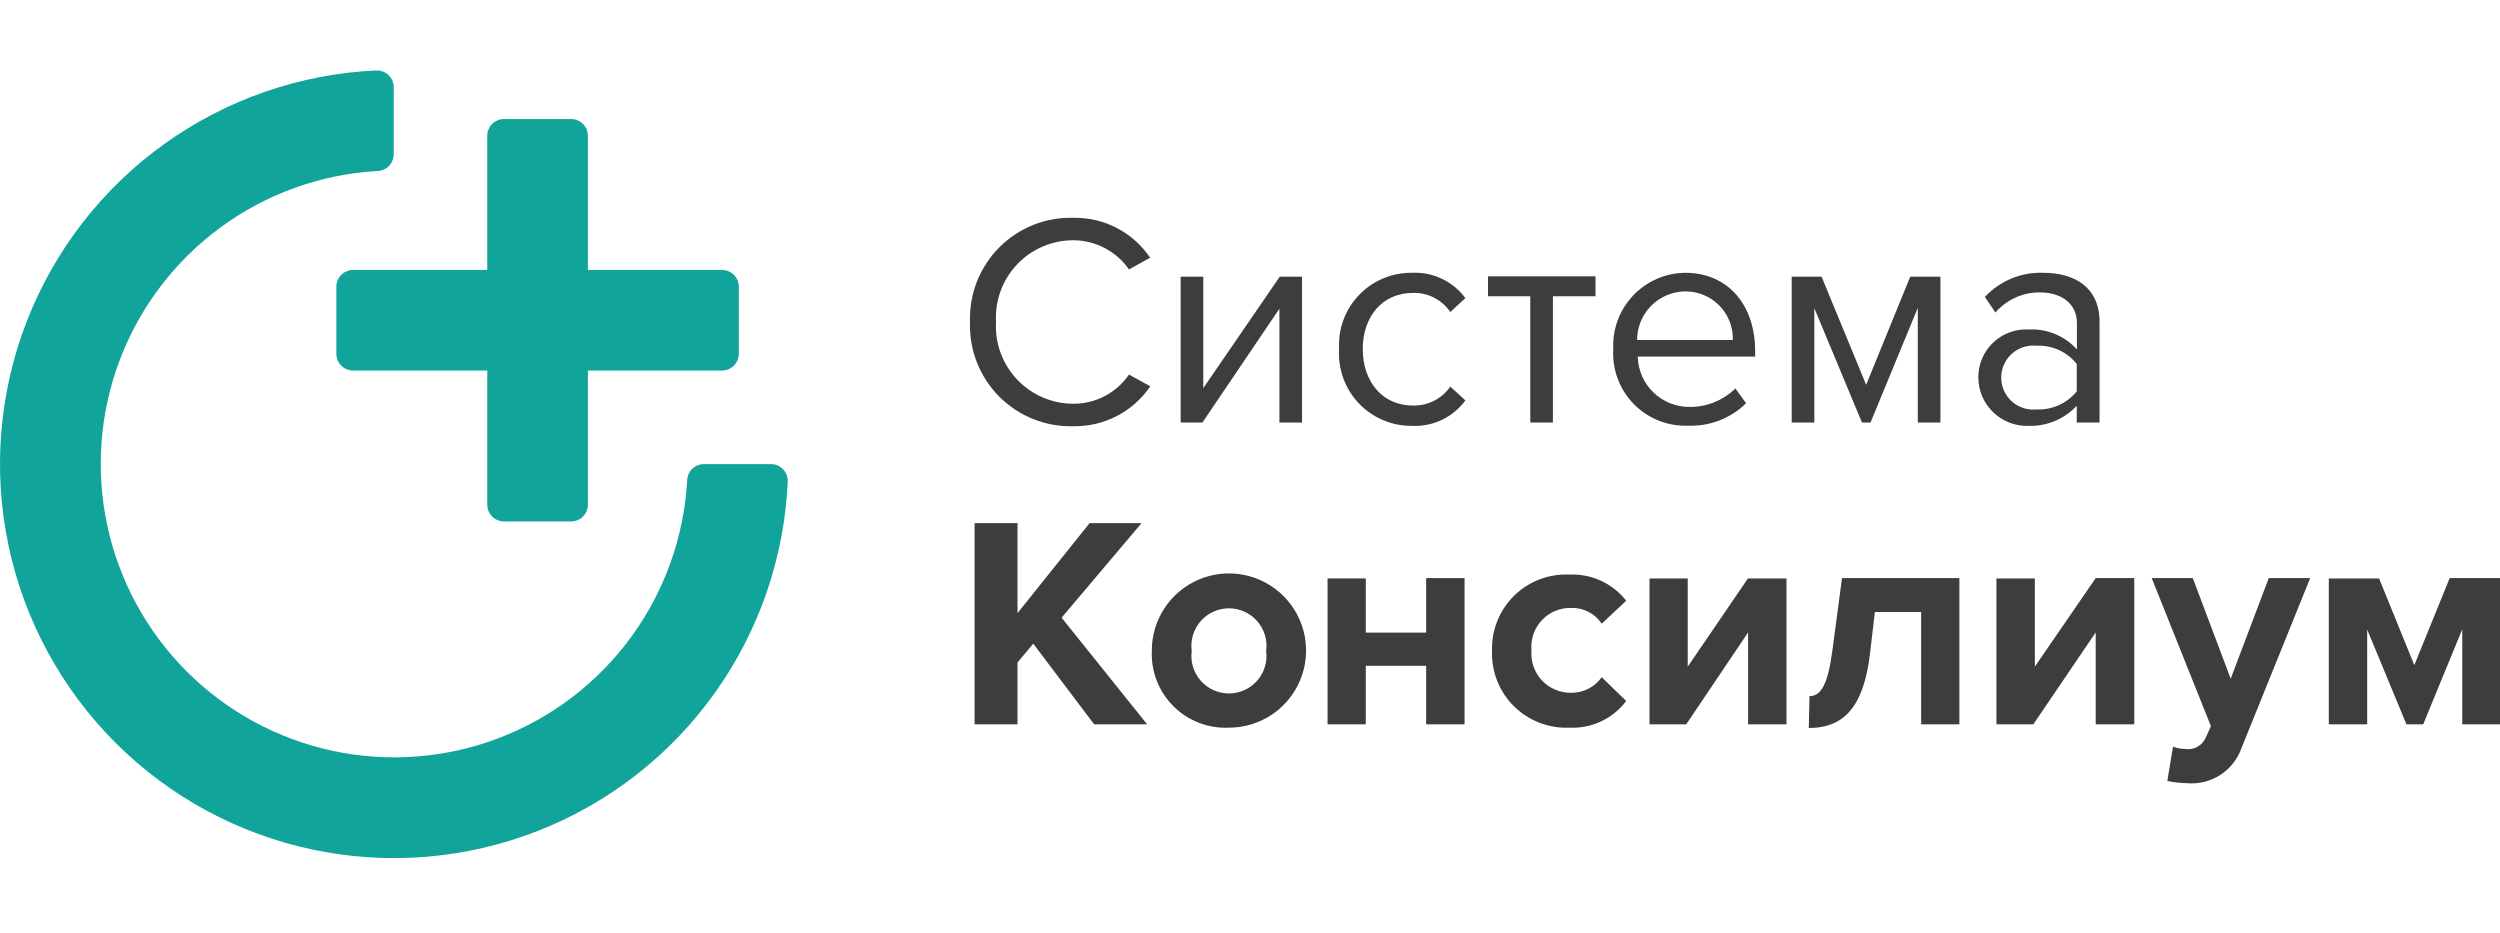 <?xml version="1.0" encoding="UTF-8"?> <svg xmlns="http://www.w3.org/2000/svg" width="284" height="106" viewBox="0 0 284 106" fill="none"><g clip-path="url(#clip0_3_33429)"><path d="M110.196 36.57C110.14 35.007 110.406 33.449 110.977 31.992C111.549 30.536 112.413 29.212 113.517 28.103C114.62 26.994 115.94 26.124 117.393 25.546C118.847 24.968 120.404 24.694 121.968 24.742C123.679 24.716 125.369 25.116 126.886 25.908C128.402 26.699 129.698 27.857 130.654 29.275L128.254 30.608C127.548 29.594 126.608 28.763 125.514 28.187C124.421 27.61 123.204 27.304 121.968 27.294C120.769 27.287 119.581 27.526 118.477 27.995C117.374 28.465 116.378 29.155 115.551 30.025C114.725 30.894 114.086 31.923 113.672 33.049C113.259 34.174 113.081 35.373 113.148 36.57C113.081 37.768 113.259 38.968 113.672 40.094C114.085 41.221 114.724 42.252 115.551 43.122C116.377 43.993 117.372 44.685 118.476 45.157C119.579 45.629 120.768 45.87 121.968 45.865C123.206 45.865 124.426 45.563 125.521 44.986C126.616 44.408 127.555 43.572 128.254 42.551L130.673 43.884C129.711 45.302 128.412 46.458 126.893 47.249C125.373 48.04 123.681 48.442 121.968 48.417C120.402 48.466 118.844 48.191 117.389 47.612C115.934 47.033 114.613 46.16 113.509 45.05C112.405 43.939 111.542 42.613 110.972 41.154C110.402 39.695 110.137 38.135 110.196 36.57Z" fill="#3D3D3D"></path><path d="M134.121 47.999V31.428H136.692V44.095L145.379 31.428H147.912V47.999H145.341V35.066L136.597 47.999H134.121Z" fill="#3D3D3D"></path><path d="M152.124 39.654C152.058 38.533 152.224 37.41 152.611 36.356C152.998 35.301 153.598 34.337 154.374 33.525C155.149 32.712 156.083 32.067 157.118 31.631C158.154 31.194 159.268 30.976 160.391 30.988C161.562 30.93 162.73 31.163 163.79 31.664C164.85 32.166 165.77 32.922 166.468 33.864L164.753 35.445C164.287 34.757 163.655 34.198 162.916 33.819C162.177 33.439 161.355 33.252 160.524 33.274C157 33.274 154.809 35.997 154.809 39.654C154.809 43.311 157 46.073 160.524 46.073C161.352 46.09 162.171 45.903 162.908 45.527C163.646 45.152 164.28 44.6 164.753 43.921L166.468 45.483C165.774 46.431 164.856 47.193 163.795 47.698C162.734 48.203 161.564 48.437 160.391 48.378C159.263 48.388 158.146 48.166 157.108 47.725C156.07 47.284 155.134 46.634 154.358 45.816C153.582 44.997 152.984 44.028 152.599 42.968C152.215 41.908 152.053 40.78 152.124 39.654Z" fill="#3D3D3D"></path><path d="M173.839 47.998V33.656H169.039V31.389H181.25V33.656H176.411V47.998H173.839Z" fill="#3D3D3D"></path><path d="M183.269 39.654C183.215 38.545 183.385 37.437 183.769 36.395C184.153 35.353 184.744 34.399 185.505 33.59C186.265 32.781 187.182 32.134 188.198 31.687C189.215 31.24 190.311 31.002 191.422 30.988C196.432 30.988 199.384 34.797 199.384 39.864V40.512H186.05C186.085 42.059 186.732 43.53 187.85 44.601C188.968 45.672 190.464 46.257 192.012 46.226C193.929 46.226 195.769 45.473 197.136 44.131L198.356 45.807C197.491 46.656 196.462 47.32 195.332 47.759C194.202 48.197 192.995 48.402 191.784 48.359C190.637 48.404 189.494 48.208 188.428 47.784C187.362 47.359 186.397 46.717 185.594 45.896C184.792 45.076 184.17 44.097 183.77 43.022C183.369 41.947 183.199 40.8 183.269 39.654ZM191.384 33.102C189.938 33.132 188.563 33.727 187.551 34.76C186.54 35.793 185.973 37.181 185.974 38.626H196.851C196.871 37.9 196.745 37.177 196.478 36.501C196.211 35.825 195.81 35.211 195.299 34.694C194.788 34.178 194.178 33.771 193.505 33.497C192.832 33.223 192.11 33.089 191.384 33.102Z" fill="#3D3D3D"></path><path d="M217.862 47.999V34.971L212.49 47.999H211.518L206.108 35.009V47.999H203.537V31.428H206.928L211.995 43.714L217.005 31.428H220.433V47.999H217.862Z" fill="#3D3D3D"></path><path d="M235.919 47.998V46.093C235.223 46.841 234.375 47.431 233.432 47.826C232.489 48.22 231.473 48.408 230.452 48.378C229.712 48.404 228.975 48.281 228.283 48.016C227.592 47.751 226.962 47.349 226.428 46.836C225.895 46.323 225.471 45.707 225.18 45.027C224.89 44.346 224.739 43.614 224.737 42.874C224.733 42.135 224.881 41.403 225.17 40.722C225.459 40.042 225.885 39.428 226.42 38.918C226.955 38.408 227.588 38.013 228.282 37.756C228.975 37.5 229.713 37.387 230.452 37.426C231.477 37.373 232.501 37.549 233.45 37.941C234.399 38.333 235.249 38.931 235.938 39.693V36.703C235.938 34.474 234.147 33.217 231.747 33.217C230.787 33.207 229.836 33.407 228.961 33.801C228.086 34.196 227.308 34.776 226.68 35.502L225.48 33.731C226.322 32.829 227.348 32.117 228.488 31.644C229.628 31.171 230.856 30.947 232.09 30.988C235.595 30.988 238.509 32.569 238.509 36.569V47.998H235.919ZM235.919 44.493V41.35C235.376 40.666 234.678 40.121 233.883 39.76C233.088 39.399 232.219 39.233 231.347 39.274C230.84 39.222 230.329 39.277 229.845 39.435C229.361 39.593 228.915 39.851 228.537 40.192C228.159 40.533 227.857 40.95 227.65 41.415C227.444 41.88 227.337 42.384 227.337 42.893C227.337 43.402 227.444 43.905 227.65 44.371C227.857 44.836 228.159 45.252 228.537 45.593C228.915 45.935 229.361 46.193 229.845 46.351C230.329 46.509 230.84 46.564 231.347 46.512C232.217 46.552 233.084 46.387 233.879 46.029C234.673 45.672 235.372 45.133 235.919 44.455V44.493Z" fill="#3D3D3D"></path><path d="M124.293 82.282L117.378 73.12L115.588 75.254V82.282H110.711V59.425H115.588V69.654L123.779 59.425H129.684L120.598 70.168L130.313 82.282H124.293Z" fill="#3D3D3D"></path><path d="M130.845 73.941C130.837 72.205 131.345 70.507 132.304 69.061C133.263 67.614 134.63 66.485 136.232 65.817C137.834 65.148 139.598 64.971 141.3 65.306C143.003 65.641 144.568 66.475 145.797 67.7C147.025 68.926 147.862 70.489 148.201 72.191C148.54 73.893 148.366 75.657 147.701 77.26C147.036 78.863 145.91 80.232 144.466 81.194C143.021 82.156 141.324 82.668 139.588 82.664C138.428 82.715 137.27 82.525 136.187 82.105C135.104 81.685 134.121 81.044 133.299 80.224C132.477 79.404 131.834 78.422 131.412 77.34C130.989 76.258 130.796 75.101 130.845 73.941ZM143.836 73.941C143.917 73.338 143.869 72.724 143.693 72.142C143.518 71.559 143.22 71.021 142.819 70.563C142.419 70.105 141.925 69.738 141.371 69.487C140.817 69.235 140.216 69.105 139.607 69.105C138.999 69.105 138.398 69.235 137.844 69.487C137.29 69.738 136.796 70.105 136.395 70.563C135.995 71.021 135.697 71.559 135.521 72.142C135.346 72.724 135.297 73.338 135.378 73.941C135.297 74.543 135.346 75.157 135.521 75.739C135.697 76.322 135.995 76.86 136.395 77.318C136.796 77.776 137.29 78.143 137.844 78.394C138.398 78.646 138.999 78.776 139.607 78.776C140.216 78.776 140.817 78.646 141.371 78.394C141.925 78.143 142.419 77.776 142.819 77.318C143.22 76.86 143.518 76.322 143.693 75.739C143.869 75.157 143.917 74.543 143.836 73.941Z" fill="#3D3D3D"></path><path d="M150.81 82.282V65.711H155.153V71.863H162.01V65.672H166.373V82.282H162.01V75.634H155.153V82.282H150.81Z" fill="#3D3D3D"></path><path d="M169.496 73.938C169.458 72.78 169.66 71.627 170.09 70.55C170.519 69.474 171.166 68.498 171.991 67.684C172.816 66.87 173.8 66.236 174.882 65.821C175.964 65.405 177.12 65.219 178.278 65.272C179.513 65.215 180.745 65.454 181.868 65.972C182.992 66.489 183.975 67.267 184.736 68.243L181.954 70.853C181.576 70.28 181.056 69.815 180.446 69.501C179.835 69.188 179.154 69.036 178.468 69.062C177.848 69.049 177.232 69.167 176.66 69.407C176.089 69.648 175.574 70.007 175.15 70.459C174.726 70.912 174.402 71.449 174.199 72.035C173.996 72.622 173.919 73.244 173.973 73.862C173.92 74.482 173.997 75.106 174.199 75.694C174.402 76.282 174.725 76.821 175.148 77.277C175.572 77.733 176.086 78.095 176.658 78.34C177.23 78.585 177.846 78.707 178.468 78.7C179.15 78.712 179.824 78.557 180.432 78.248C181.039 77.939 181.562 77.486 181.954 76.928L184.736 79.633C183.986 80.629 183.004 81.426 181.874 81.954C180.745 82.482 179.504 82.725 178.259 82.662C177.099 82.71 175.941 82.517 174.858 82.097C173.776 81.676 172.793 81.035 171.97 80.216C171.147 79.397 170.502 78.416 170.076 77.336C169.651 76.255 169.453 75.099 169.496 73.938Z" fill="#3D3D3D"></path><path d="M187.383 82.283V65.712H191.726V75.731L198.565 65.712H202.946V82.283H198.584V71.845L191.555 82.283H187.383Z" fill="#3D3D3D"></path><path d="M205.556 79.082C206.889 79.082 207.67 77.71 208.184 73.71L209.251 65.672H222.586V82.282H218.242V69.52H212.985L212.432 74.263C211.747 79.977 209.689 82.701 205.479 82.701L205.556 79.082Z" fill="#3D3D3D"></path><path d="M226.795 82.282V65.711H231.158V75.73L238.072 65.672H242.454V82.282H238.072V71.844L230.986 82.282H226.795Z" fill="#3D3D3D"></path><path d="M246.855 84.815C247.297 84.99 247.769 85.08 248.245 85.082C248.704 85.153 249.174 85.074 249.586 84.858C249.997 84.642 250.329 84.3 250.531 83.882L251.16 82.491L244.435 65.672H249.102L253.407 77.101L257.732 65.672H262.437L254.646 84.948C254.203 86.224 253.345 87.314 252.208 88.043C251.071 88.772 249.723 89.097 248.378 88.967C247.649 88.949 246.922 88.866 246.207 88.72L246.855 84.815Z" fill="#3D3D3D"></path><path d="M279.714 82.282V71.482L275.275 82.282H273.371L268.913 71.52V82.282H264.551V65.711H270.265L274.266 75.558L278.285 65.672H284V82.282H279.714Z" fill="#3D3D3D"></path><path d="M66.784 30.666H82.023C82.528 30.666 83.013 30.867 83.37 31.224C83.727 31.581 83.928 32.066 83.928 32.571V40.19C83.928 40.695 83.727 41.179 83.37 41.536C83.013 41.894 82.528 42.094 82.023 42.094H66.784V57.332C66.784 57.837 66.583 58.322 66.226 58.679C65.869 59.036 65.384 59.237 64.879 59.237H57.259C56.754 59.237 56.27 59.036 55.912 58.679C55.555 58.322 55.354 57.837 55.354 57.332V42.094H40.115C39.61 42.094 39.125 41.894 38.768 41.536C38.411 41.179 38.21 40.695 38.21 40.19V32.571C38.21 32.066 38.411 31.581 38.768 31.224C39.125 30.867 39.61 30.666 40.115 30.666H55.354V15.428C55.354 14.923 55.555 14.438 55.912 14.081C56.27 13.724 56.754 13.524 57.259 13.524H64.879C65.384 13.524 65.869 13.724 66.226 14.081C66.583 14.438 66.784 14.923 66.784 15.428V30.666Z" fill="#11A49B"></path><path d="M44.725 9.905V17.524C44.725 18.013 44.538 18.483 44.201 18.838C43.864 19.192 43.404 19.404 42.915 19.428H42.82C36.403 19.806 30.233 22.031 25.051 25.835C19.87 29.639 15.899 34.859 13.617 40.867C11.334 46.876 10.838 53.416 12.187 59.7C13.536 65.983 16.673 71.743 21.221 76.286C25.768 80.828 31.532 83.959 37.819 85.301C44.105 86.643 50.645 86.139 56.651 83.851C62.657 81.562 67.874 77.586 71.672 72.401C75.471 67.216 77.689 61.044 78.061 54.627V54.532C78.085 54.044 78.296 53.583 78.651 53.247C79.006 52.91 79.476 52.722 79.965 52.723H87.585C88.09 52.723 88.575 52.923 88.932 53.281C89.289 53.638 89.49 54.122 89.49 54.627C89.119 63.308 86.23 71.694 81.174 78.76C76.119 85.827 69.115 91.27 61.019 94.425C52.922 97.58 44.082 98.31 35.578 96.527C27.073 94.743 19.271 90.524 13.124 84.382C6.977 78.241 2.751 70.443 0.961 61.941C-0.83 53.439 -0.107 44.599 3.042 36.501C6.19 28.402 11.628 21.395 18.691 16.334C25.755 11.274 34.138 8.378 42.82 8C43.3 7.998 43.762 8.178 44.115 8.503C44.469 8.828 44.686 9.274 44.725 9.752V9.905Z" fill="#11A49B"></path></g><defs><clipPath id="clip0_3_33429"><rect width="284" height="90" fill="white" transform="translate(0 8)"></rect></clipPath></defs></svg> 